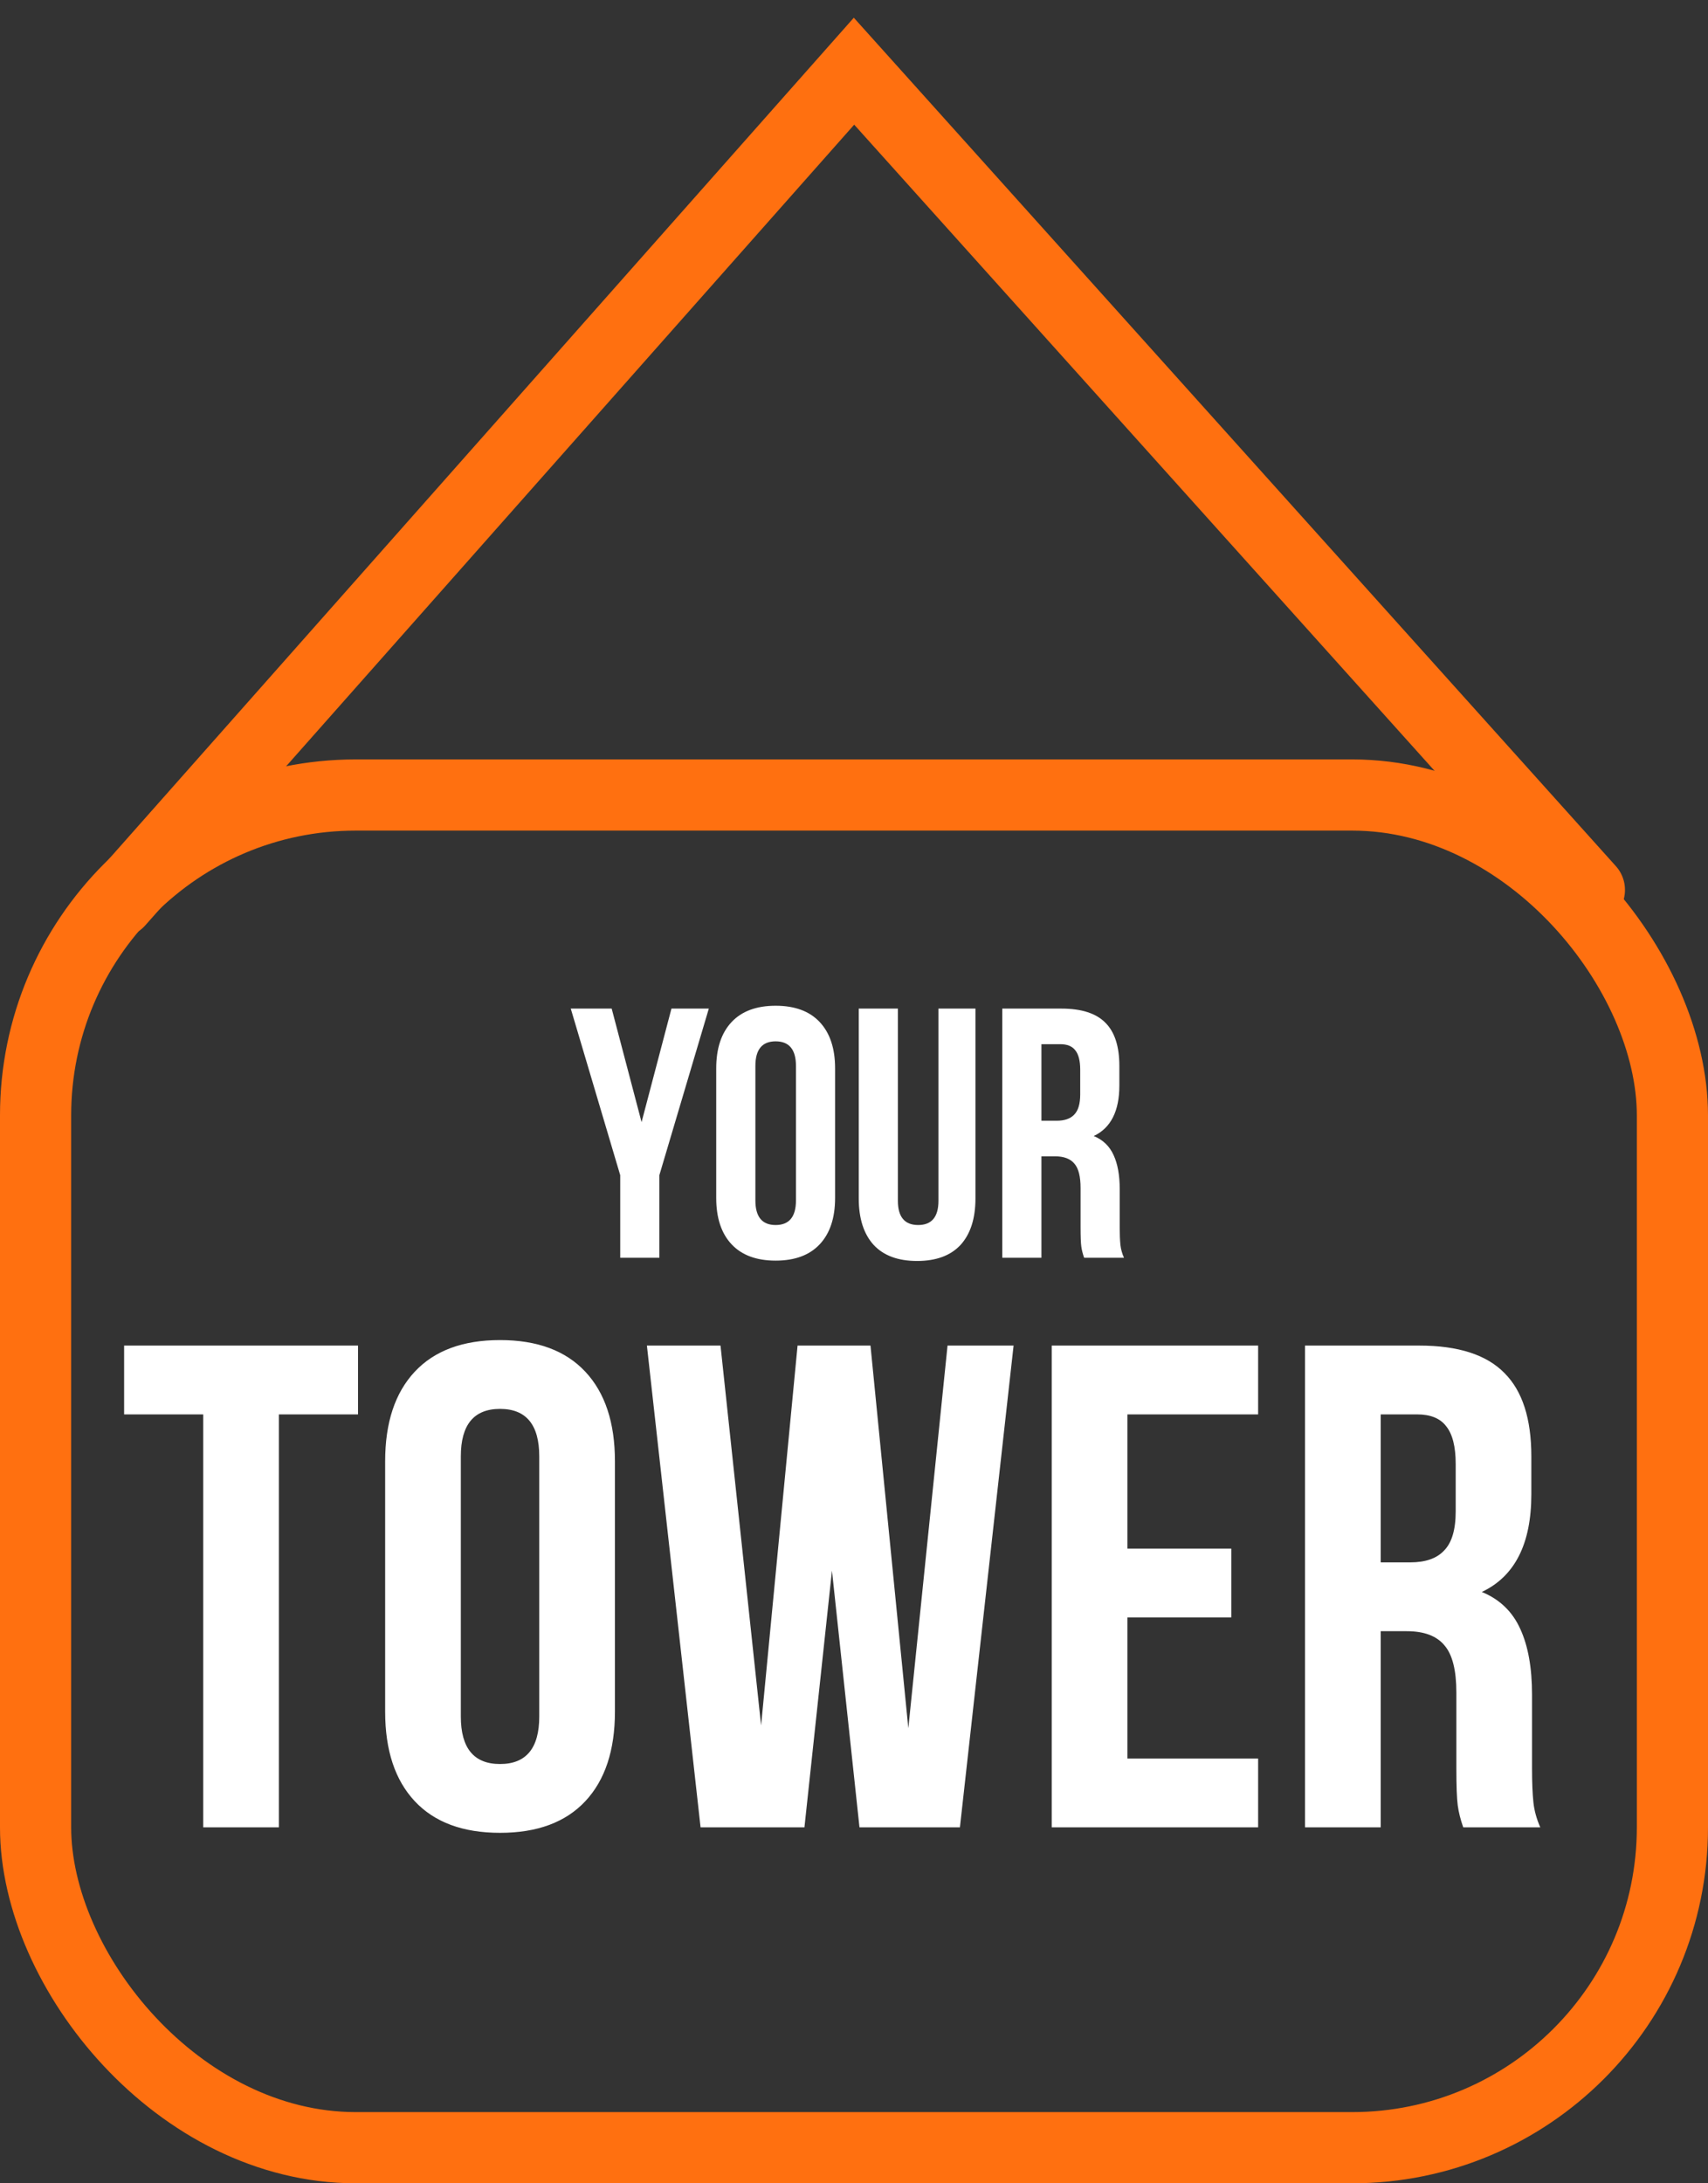 <?xml version="1.0" encoding="UTF-8"?> <svg xmlns="http://www.w3.org/2000/svg" width="72" height="92" viewBox="0 0 72 92" fill="none"><rect x="0" y="0" width="72" height="92" fill="#333333" stroke="none"/> <path d="M24.06 42.5H25.785L27.045 47.285L28.305 42.5H29.88L27.795 49.52V53H26.145V49.52L24.06 42.5ZM30.192 45.02C30.192 44.18 30.407 43.53 30.837 43.07C31.267 42.61 31.887 42.38 32.697 42.38C33.508 42.38 34.127 42.61 34.557 43.07C34.987 43.53 35.203 44.18 35.203 45.02V50.48C35.203 51.32 34.987 51.97 34.557 52.43C34.127 52.89 33.508 53.12 32.697 53.12C31.887 53.12 31.267 52.89 30.837 52.43C30.407 51.97 30.192 51.32 30.192 50.48V45.02ZM31.843 50.585C31.843 51.275 32.127 51.62 32.697 51.62C33.267 51.62 33.553 51.275 33.553 50.585V44.915C33.553 44.225 33.267 43.88 32.697 43.88C32.127 43.88 31.843 44.225 31.843 44.915V50.585ZM37.85 50.6C37.85 51.28 38.135 51.62 38.705 51.62C39.275 51.62 39.56 51.28 39.56 50.6V42.5H41.12V50.495C41.12 51.345 40.91 52 40.49 52.46C40.07 52.91 39.46 53.135 38.66 53.135C37.86 53.135 37.25 52.91 36.83 52.46C36.41 52 36.2 51.345 36.2 50.495V42.5H37.85V50.6ZM45.701 53C45.641 52.83 45.601 52.67 45.581 52.52C45.561 52.37 45.551 52.1 45.551 51.71V50.06C45.551 49.58 45.466 49.24 45.296 49.04C45.126 48.83 44.851 48.725 44.471 48.725H43.901V53H42.251V42.5H44.741C45.591 42.5 46.211 42.7 46.601 43.1C46.991 43.49 47.186 44.095 47.186 44.915V45.74C47.186 46.82 46.826 47.53 46.106 47.87C46.496 48.03 46.776 48.3 46.946 48.68C47.116 49.05 47.201 49.525 47.201 50.105V51.725C47.201 52.025 47.211 52.27 47.231 52.46C47.251 52.64 47.301 52.82 47.381 53H45.701ZM43.901 47.225H44.546C44.876 47.225 45.121 47.14 45.281 46.97C45.451 46.8 45.536 46.515 45.536 46.115V45.08C45.536 44.7 45.466 44.425 45.326 44.255C45.196 44.085 44.986 44 44.696 44H43.901V47.225Z" fill="white"></path> <path d="M15.092 56.7V59.6H11.757V77H8.567V59.6H5.232V56.7H15.092ZM16.236 61.572C16.236 59.948 16.652 58.691 17.483 57.802C18.314 56.913 19.513 56.468 21.079 56.468C22.645 56.468 23.844 56.913 24.675 57.802C25.506 58.691 25.922 59.948 25.922 61.572V72.128C25.922 73.752 25.506 75.009 24.675 75.898C23.844 76.787 22.645 77.232 21.079 77.232C19.513 77.232 18.314 76.787 17.483 75.898C16.652 75.009 16.236 73.752 16.236 72.128V61.572ZM19.426 72.331C19.426 73.665 19.977 74.332 21.079 74.332C22.181 74.332 22.732 73.665 22.732 72.331V61.369C22.732 60.035 22.181 59.368 21.079 59.368C19.977 59.368 19.426 60.035 19.426 61.369V72.331ZM33.911 77H29.532L27.27 56.7H30.373L32.084 72.708L33.621 56.7H36.695L38.29 72.824L39.943 56.7H42.727L40.465 77H36.231L35.071 66.183L33.911 77ZM51.905 65.255V68.155H47.526V74.1H53.036V77H44.336V56.7H53.036V59.6H47.526V65.255H51.905ZM61.682 77C61.566 76.671 61.489 76.362 61.45 76.072C61.412 75.782 61.392 75.26 61.392 74.506V71.316C61.392 70.388 61.228 69.731 60.9 69.344C60.571 68.938 60.039 68.735 59.304 68.735H58.203V77H55.013V56.7H59.827C61.47 56.7 62.669 57.087 63.422 57.86C64.177 58.614 64.553 59.784 64.553 61.369V62.964C64.553 65.052 63.858 66.425 62.465 67.082C63.219 67.391 63.761 67.913 64.09 68.648C64.418 69.363 64.582 70.282 64.582 71.403V74.535C64.582 75.115 64.602 75.589 64.641 75.956C64.679 76.304 64.776 76.652 64.93 77H61.682ZM58.203 65.835H59.45C60.087 65.835 60.561 65.671 60.87 65.342C61.199 65.013 61.364 64.462 61.364 63.689V61.688C61.364 60.953 61.228 60.422 60.958 60.093C60.706 59.764 60.3 59.6 59.739 59.6H58.203V65.835Z" fill="white"></path> <rect x="1.5" y="33.5" width="69" height="57" rx="13.5" stroke="#FF7010" stroke-width="3"></rect> <path d="M5 38L36 3L67 37.5" stroke="#FF7010" stroke-width="3" stroke-linecap="round"></path> </svg> 
